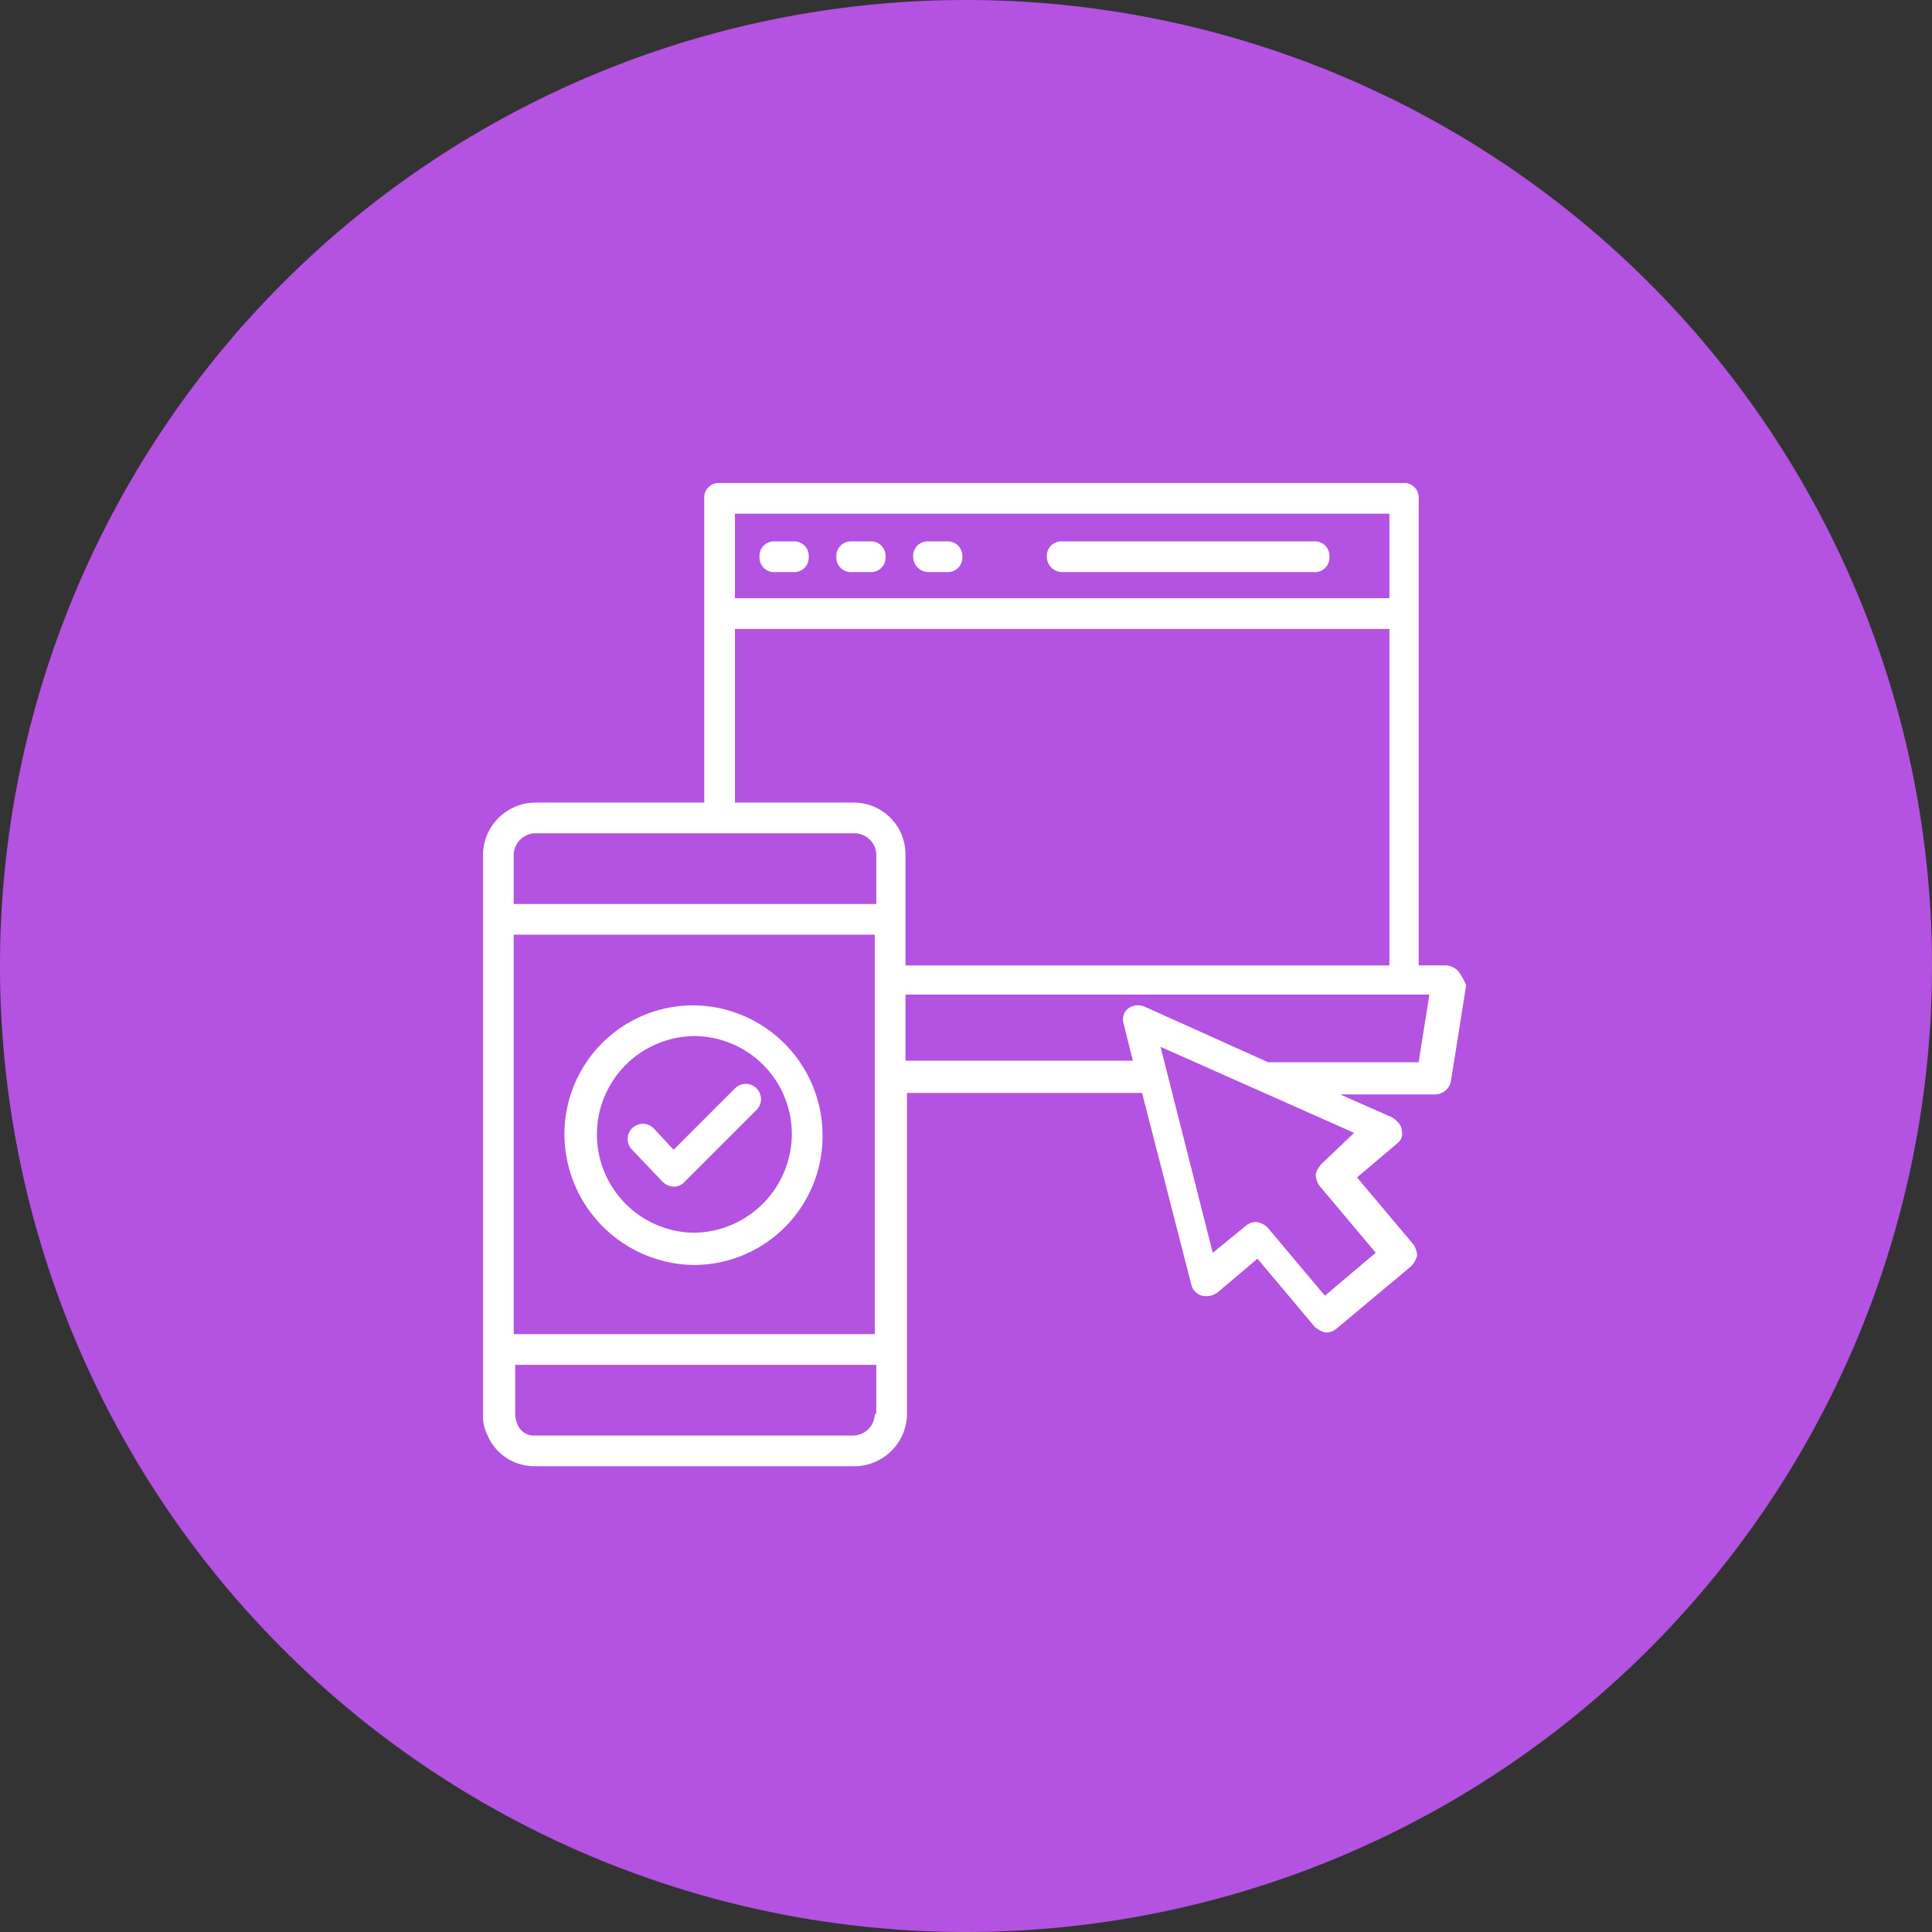 <svg xmlns="http://www.w3.org/2000/svg" width="60" height="60" viewBox="0 0 60 60">
  <rect x="0" y="0" width="60" height="60" fill="#333333" stroke="none"/>
  <g id="ic_mobile_accessibility_" data-name="ic_mobile accessibility " transform="translate(-845 -2832)">
    <g id="ic_health_and_wellness" data-name="ic_health and wellness" transform="translate(534 856)">
      <path id="Path_79507" data-name="Path 79507" d="M30,0A30,30,0,1,1,0,30,30,30,0,0,1,30,0Z" transform="translate(311 1976)" fill="#b452e2"/>
    </g>
    <g id="mobile" transform="translate(858.9 2846)">
      <g id="Group_179722" data-name="Group 179722" transform="translate(1.1 1)">
        <path id="Path_96086" data-name="Path 96086" d="M31.4,16.172a.589.589,0,0,0-.382-.191h-.859V1.477A.451.451,0,0,0,29.68,1H8.448a.451.451,0,0,0-.477.477v9.447H2.722A1.639,1.639,0,0,0,1.1,12.546V29.961a1.321,1.321,0,0,0,.143.62,1.58,1.58,0,0,0,1.479.954h9.924a1.639,1.639,0,0,0,1.622-1.622V19.942h7.3L23.1,25.906a.471.471,0,0,0,.334.334.588.588,0,0,0,.477-.1l1.241-1.05,1.765,2.1a.769.769,0,0,0,.334.191h.048a.512.512,0,0,0,.286-.1l2.338-1.956A.769.769,0,0,0,30.109,25a.69.69,0,0,0-.1-.334l-1.765-2.1,1.241-1.05a.385.385,0,0,0,.143-.429c0-.143-.143-.286-.286-.382l-1.622-.716h2.958a.514.514,0,0,0,.477-.382l.477-3.006a1.717,1.717,0,0,0-.239-.429ZM13.267,27.432H2.054V15.027H13.267ZM12.6,10.924H8.925V5.533H29.25V15.982H14.221V12.546A1.609,1.609,0,0,0,12.6,10.924ZM29.25,1.954V4.578H8.925V1.954ZM2.054,12.546a.682.682,0,0,1,.668-.668h9.924a.682.682,0,0,1,.668.668v1.527H2.054ZM13.267,29.914a.682.682,0,0,1-.668.668H2.722A.548.548,0,0,1,2.2,30.3a.9.9,0,0,1-.1-.382V28.387H13.314v1.527Zm13.884-7.777a.769.769,0,0,0-.191.334.69.69,0,0,0,.1.334l1.765,2.1L27.246,26.24l-1.765-2.1a.589.589,0,0,0-.382-.191.512.512,0,0,0-.286.1l-1.05.859L22.141,18.51l6.012,2.672Zm3.006-3.149H25.481L21.664,17.27a.522.522,0,0,0-.525.048.432.432,0,0,0-.143.477l.286,1.145H14.221V16.888h16.27Z" transform="translate(-1.1 -1)" fill="#fff"/>
      </g>
      <g id="Group_179723" data-name="Group 179723" transform="translate(3.629 17.222)">
        <path id="Path_96087" data-name="Path 96087" d="M10.408,43.063a4,4,0,0,0,4.008-4.008A4.042,4.042,0,0,0,10.408,35,4,4,0,0,0,6.4,39.008,4.073,4.073,0,0,0,10.408,43.063Zm0-7.109a3.044,3.044,0,0,1,3.054,3.054,3.075,3.075,0,0,1-3.054,3.054,3.054,3.054,0,0,1,0-6.107Z" transform="translate(-6.4 -35)" fill="#fff"/>
      </g>
      <g id="Group_179724" data-name="Group 179724" transform="translate(5.585 19.655)">
        <path id="Path_96088" data-name="Path 96088" d="M11.6,43.154a.515.515,0,0,0,.334.143.433.433,0,0,0,.334-.143l2.242-2.242a.472.472,0,1,0-.668-.668l-1.908,1.908-.62-.668a.472.472,0,1,0-.668.668Z" transform="translate(-10.5 -40.1)" fill="#fff"/>
      </g>
      <g id="Group_179725" data-name="Group 179725" transform="translate(18.61 2.813)">
        <path id="Path_96089" data-name="Path 96089" d="M38.277,5.754H46.1a.451.451,0,0,0,.477-.477A.451.451,0,0,0,46.1,4.8H38.277a.451.451,0,0,0-.477.477A.478.478,0,0,0,38.277,5.754Z" transform="translate(-37.8 -4.8)" fill="#fff"/>
      </g>
      <g id="Group_179726" data-name="Group 179726" transform="translate(9.688 2.813)">
        <path id="Path_96090" data-name="Path 96090" d="M19.577,5.754h.573a.451.451,0,0,0,.477-.477A.451.451,0,0,0,20.15,4.8h-.573a.451.451,0,0,0-.477.477A.451.451,0,0,0,19.577,5.754Z" transform="translate(-19.1 -4.8)" fill="#fff"/>
      </g>
      <g id="Group_179727" data-name="Group 179727" transform="translate(12.074 2.813)">
        <path id="Path_96091" data-name="Path 96091" d="M24.577,5.754h.573a.451.451,0,0,0,.477-.477A.451.451,0,0,0,25.15,4.8h-.573a.451.451,0,0,0-.477.477A.451.451,0,0,0,24.577,5.754Z" transform="translate(-24.1 -4.8)" fill="#fff"/>
      </g>
      <g id="Group_179728" data-name="Group 179728" transform="translate(14.459 2.813)">
        <path id="Path_96092" data-name="Path 96092" d="M29.577,5.754h.573a.451.451,0,0,0,.477-.477A.451.451,0,0,0,30.15,4.8h-.573a.451.451,0,0,0-.477.477A.478.478,0,0,0,29.577,5.754Z" transform="translate(-29.1 -4.8)" fill="#fff"/>
      </g>
    </g>
  </g>
</svg>
